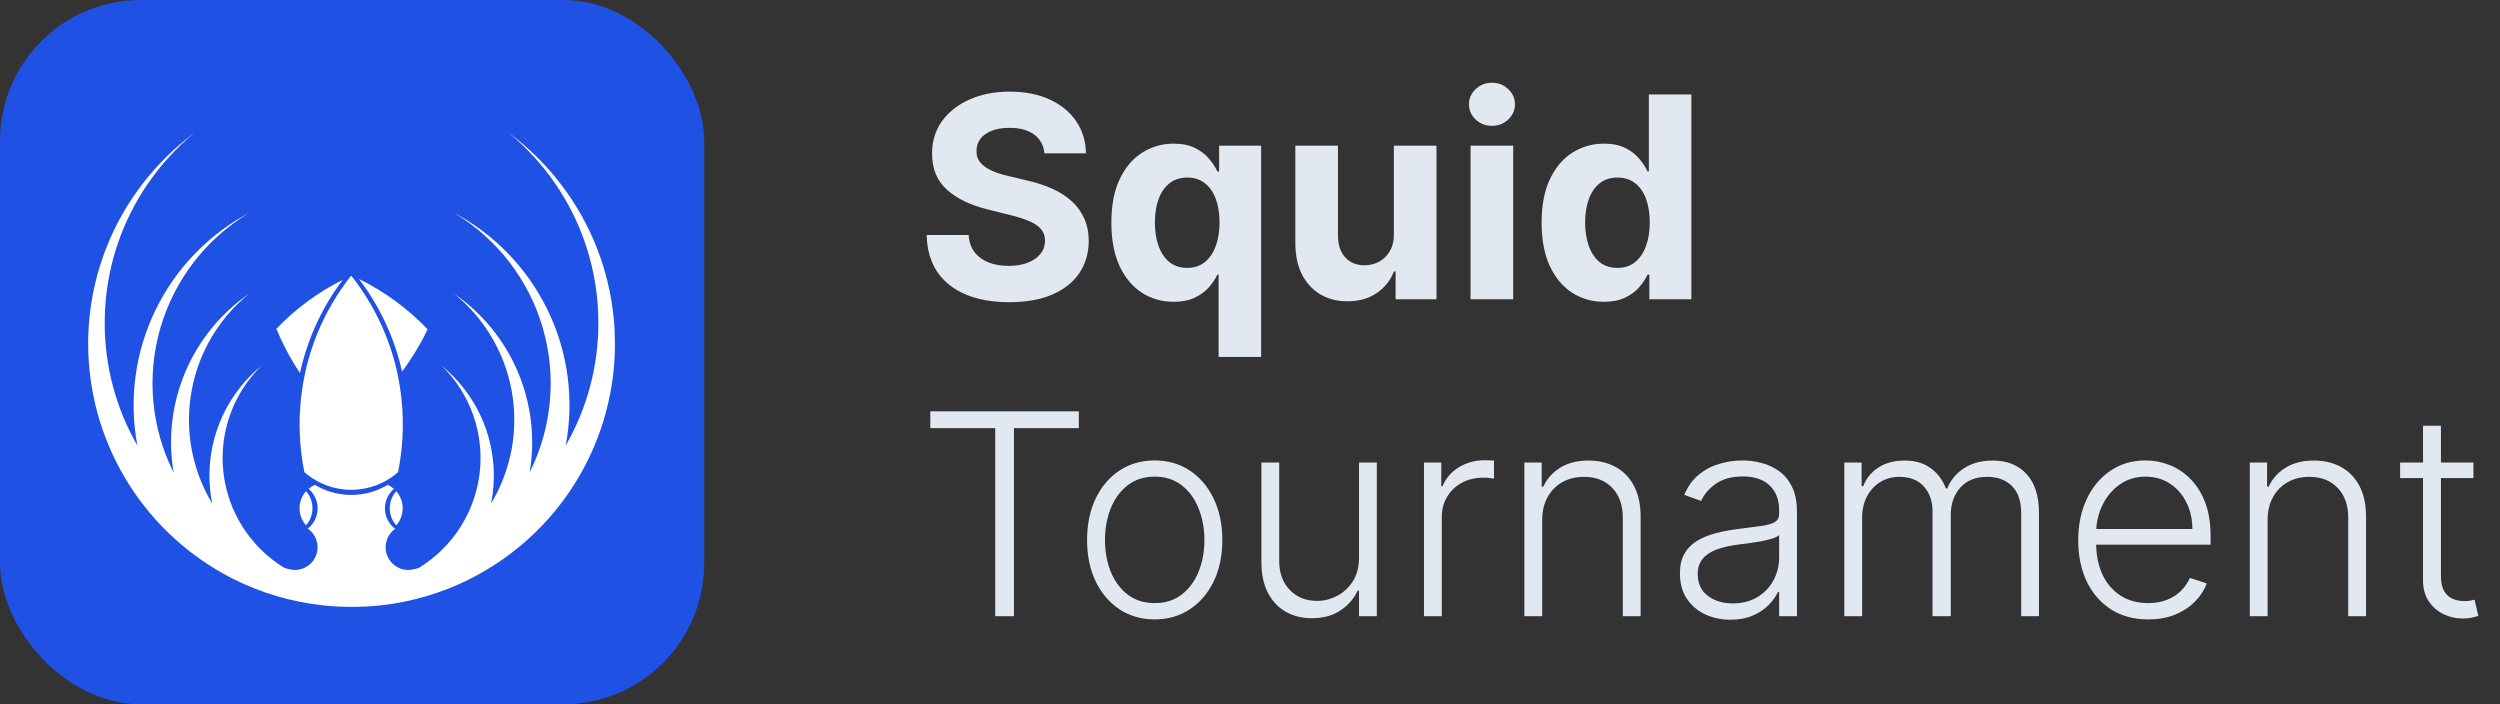 <svg width="142" height="40" viewBox="0 0 142 40" fill="none" xmlns="http://www.w3.org/2000/svg">
<rect x="0" y="0" width="142" height="40" fill="#333333" stroke="none"/>
<rect width="40" height="40" rx="8" fill="#2051E5"/>
<path d="M34.857 18.075C34.593 15.335 33.572 12.722 31.907 10.528L31.884 10.498C31.032 9.379 30.027 8.385 28.898 7.545C29.922 8.391 30.82 9.377 31.568 10.474C31.574 10.481 31.579 10.489 31.583 10.497C32.957 12.52 33.773 14.867 33.95 17.304C33.975 17.645 33.987 17.99 33.988 18.337C33.992 20.783 33.352 23.187 32.131 25.308C32.622 22.716 32.271 20.035 31.128 17.657C29.986 15.278 28.113 13.326 25.781 12.085C28.228 13.55 30.03 15.883 30.828 18.617C31.626 21.352 31.36 24.287 30.083 26.834C30.409 24.91 30.179 22.934 29.42 21.137C28.662 19.34 27.406 17.795 25.799 16.685C27.386 17.973 28.5 19.75 28.968 21.738C29.435 23.725 29.229 25.812 28.382 27.67C28.28 27.896 28.168 28.117 28.047 28.332C27.997 28.423 27.945 28.51 27.892 28.599C27.955 28.285 27.999 27.968 28.024 27.649C28.029 27.596 28.031 27.544 28.035 27.491C28.044 27.333 28.049 27.173 28.049 27.012C28.05 25.818 27.784 24.639 27.272 23.56C26.76 22.482 26.014 21.53 25.088 20.774C25.884 21.551 26.492 22.498 26.866 23.543C27.241 24.589 27.373 25.706 27.252 26.81C27.13 27.914 26.759 28.976 26.166 29.915C25.573 30.855 24.774 31.647 23.828 32.233C23.76 32.266 23.688 32.291 23.614 32.308C23.475 32.344 23.333 32.367 23.189 32.376C22.916 32.375 22.65 32.287 22.43 32.126C22.21 31.964 22.046 31.737 21.963 31.477C21.881 31.218 21.882 30.938 21.968 30.679C22.054 30.42 22.221 30.195 22.443 30.037C22.421 30.02 22.4 30.003 22.375 29.984C22.215 29.847 22.087 29.677 21.999 29.485C21.91 29.294 21.865 29.085 21.865 28.875C21.865 28.664 21.91 28.456 21.999 28.265C22.087 28.073 22.215 27.903 22.375 27.766C22.269 27.674 22.15 27.598 22.022 27.54C21.461 27.877 20.826 28.071 20.172 28.106C20.101 28.11 20.026 28.112 19.954 28.112C19.881 28.112 19.807 28.112 19.735 28.106C19.081 28.071 18.447 27.877 17.887 27.54C17.758 27.598 17.639 27.674 17.532 27.766C17.692 27.903 17.821 28.073 17.909 28.265C17.997 28.456 18.042 28.664 18.042 28.875C18.042 29.114 17.983 29.349 17.872 29.56C17.786 29.721 17.671 29.865 17.532 29.984C17.516 29.998 17.5 30.012 17.484 30.025C17.71 30.181 17.88 30.405 17.97 30.665C18.059 30.925 18.064 31.206 17.982 31.468C17.9 31.731 17.737 31.96 17.515 32.123C17.294 32.286 17.026 32.374 16.751 32.375C16.608 32.366 16.465 32.343 16.326 32.307C16.252 32.29 16.18 32.265 16.112 32.232C15.167 31.647 14.367 30.855 13.774 29.915C13.18 28.976 12.809 27.913 12.687 26.809C12.566 25.705 12.698 24.588 13.073 23.543C13.448 22.497 14.056 21.55 14.852 20.774C13.932 21.526 13.19 22.472 12.679 23.544C12.168 24.616 11.901 25.788 11.896 26.975V27.012C11.896 27.27 11.908 27.525 11.933 27.778C11.959 28.054 11.999 28.329 12.054 28.602C12.013 28.534 11.972 28.466 11.932 28.393C10.857 26.495 10.489 24.279 10.894 22.136C11.299 19.994 12.45 18.064 14.144 16.688C12.536 17.797 11.28 19.341 10.521 21.139C9.762 22.937 9.533 24.913 9.86 26.837C8.583 24.29 8.316 21.357 9.112 18.622C9.908 15.888 11.709 13.554 14.154 12.088C11.823 13.329 9.951 15.281 8.809 17.659C7.667 20.037 7.315 22.716 7.803 25.308C6.584 23.188 5.944 20.786 5.947 18.342C5.947 18.003 5.96 17.668 5.984 17.335C6.156 14.888 6.974 12.529 8.353 10.498C8.358 10.491 8.363 10.483 8.369 10.476C9.116 9.38 10.014 8.394 11.037 7.549C9.91 8.388 8.905 9.382 8.054 10.5C8.047 10.509 8.038 10.519 8.032 10.529C6.36 12.731 5.336 15.355 5.076 18.107C5.031 18.576 5.008 19.051 5.008 19.532C5.011 22.19 5.722 24.799 7.069 27.092C8.416 29.384 10.35 31.278 12.673 32.577C12.883 32.695 13.097 32.808 13.315 32.917C14.853 33.68 16.512 34.172 18.218 34.37C18.303 34.38 18.389 34.39 18.474 34.398C18.966 34.447 19.464 34.471 19.97 34.471C20.466 34.471 20.955 34.449 21.437 34.404C21.523 34.395 21.609 34.386 21.694 34.377C23.41 34.18 25.078 33.686 26.625 32.918C26.855 32.803 27.082 32.683 27.304 32.557C29.618 31.257 31.543 29.367 32.883 27.079C34.223 24.791 34.929 22.188 34.929 19.538C34.929 19.045 34.907 18.558 34.862 18.077" fill="white"/>
<path d="M22.292 19.284C22.505 19.845 22.679 20.419 22.814 21.003L22.837 21.103L22.869 21.06C23.158 20.668 23.427 20.263 23.677 19.844C23.699 19.807 23.72 19.771 23.745 19.734C23.939 19.399 24.12 19.057 24.288 18.708C23.169 17.531 21.848 16.562 20.389 15.847C21.133 16.823 21.742 17.896 22.197 19.037C22.231 19.12 22.265 19.202 22.294 19.288" fill="white"/>
<path d="M17.922 19.207C17.738 19.687 17.58 20.177 17.451 20.675C17.421 20.794 17.392 20.913 17.364 21.034C17.328 21.193 17.296 21.353 17.264 21.513C16.998 22.896 16.947 24.312 17.112 25.712C17.154 26.085 17.213 26.454 17.289 26.818C17.57 27.064 17.884 27.271 18.221 27.432C18.617 27.62 19.041 27.742 19.477 27.793C19.791 27.83 20.108 27.83 20.422 27.793C20.858 27.742 21.282 27.62 21.678 27.432C22.016 27.271 22.329 27.064 22.61 26.817C22.653 26.608 22.691 26.397 22.722 26.184C22.966 24.595 22.929 22.976 22.613 21.4C22.589 21.274 22.563 21.154 22.534 21.033C22.505 20.912 22.478 20.793 22.447 20.674C22.317 20.174 22.158 19.68 21.971 19.198C21.939 19.111 21.903 19.027 21.87 18.942C21.389 17.767 20.746 16.665 19.96 15.668L19.925 15.683C19.141 16.68 18.5 17.78 18.021 18.954C17.986 19.038 17.953 19.123 17.92 19.209" fill="white"/>
<path d="M16.245 19.848C16.47 20.279 16.716 20.699 16.983 21.105L17.038 21.189L17.079 21.003C17.215 20.423 17.388 19.853 17.598 19.295C17.628 19.212 17.661 19.129 17.694 19.044C18.143 17.92 18.739 16.861 19.468 15.894C18.06 16.599 16.785 17.54 15.697 18.677C15.845 19.035 16.007 19.387 16.184 19.73C16.203 19.768 16.222 19.806 16.243 19.843" fill="white"/>
<path d="M17.384 29.836C17.547 29.652 17.66 29.43 17.714 29.19C17.738 29.084 17.749 28.977 17.749 28.868C17.749 28.512 17.619 28.168 17.383 27.9C17.353 27.933 17.325 27.968 17.299 28.005C17.101 28.274 17.002 28.603 17.017 28.936C17.032 29.27 17.162 29.588 17.383 29.838" fill="white"/>
<path d="M22.505 29.84C22.727 29.59 22.855 29.272 22.871 28.938C22.886 28.605 22.787 28.276 22.59 28.007C22.564 27.97 22.535 27.936 22.505 27.902C22.269 28.17 22.139 28.514 22.139 28.87C22.139 28.978 22.151 29.086 22.174 29.192C22.228 29.431 22.342 29.652 22.505 29.836" fill="white"/>
<path d="M59.324 8.71C59.278 8.252 59.083 7.896 58.739 7.642C58.394 7.388 57.926 7.261 57.335 7.261C56.934 7.261 56.595 7.318 56.318 7.432C56.042 7.542 55.83 7.695 55.682 7.892C55.538 8.089 55.466 8.312 55.466 8.562C55.458 8.771 55.502 8.953 55.597 9.108C55.695 9.263 55.83 9.398 56 9.511C56.17 9.621 56.367 9.718 56.591 9.801C56.814 9.881 57.053 9.949 57.307 10.006L58.352 10.256C58.86 10.369 59.326 10.521 59.75 10.71C60.174 10.9 60.542 11.133 60.852 11.409C61.163 11.686 61.403 12.011 61.574 12.386C61.748 12.761 61.837 13.191 61.841 13.676C61.837 14.388 61.655 15.006 61.295 15.528C60.939 16.047 60.424 16.451 59.75 16.739C59.08 17.023 58.271 17.165 57.324 17.165C56.385 17.165 55.566 17.021 54.869 16.733C54.176 16.445 53.635 16.019 53.244 15.454C52.858 14.886 52.655 14.184 52.636 13.347H55.017C55.044 13.737 55.155 14.062 55.352 14.324C55.553 14.581 55.82 14.777 56.153 14.909C56.49 15.038 56.871 15.102 57.295 15.102C57.712 15.102 58.074 15.042 58.381 14.921C58.691 14.799 58.932 14.631 59.102 14.415C59.273 14.199 59.358 13.951 59.358 13.671C59.358 13.409 59.28 13.189 59.125 13.011C58.974 12.833 58.75 12.682 58.455 12.557C58.163 12.432 57.805 12.318 57.381 12.216L56.114 11.898C55.133 11.659 54.358 11.286 53.79 10.778C53.222 10.271 52.939 9.587 52.943 8.727C52.939 8.023 53.127 7.407 53.506 6.881C53.888 6.354 54.413 5.943 55.08 5.648C55.746 5.352 56.504 5.205 57.352 5.205C58.216 5.205 58.97 5.352 59.614 5.648C60.261 5.943 60.765 6.354 61.125 6.881C61.485 7.407 61.67 8.017 61.682 8.71H59.324ZM69.217 20.273V15.602H69.144C69.03 15.845 68.869 16.085 68.66 16.324C68.456 16.559 68.189 16.754 67.859 16.909C67.534 17.064 67.136 17.142 66.666 17.142C66.003 17.142 65.403 16.972 64.865 16.631C64.331 16.286 63.907 15.78 63.592 15.114C63.282 14.443 63.126 13.621 63.126 12.648C63.126 11.648 63.287 10.816 63.609 10.153C63.931 9.487 64.359 8.989 64.894 8.659C65.431 8.326 66.02 8.159 66.66 8.159C67.149 8.159 67.556 8.242 67.882 8.409C68.212 8.572 68.477 8.777 68.678 9.023C68.882 9.265 69.037 9.504 69.144 9.739H69.246V8.273H71.632V20.273H69.217ZM67.433 15.216C67.823 15.216 68.153 15.11 68.422 14.898C68.695 14.682 68.903 14.381 69.047 13.994C69.195 13.608 69.269 13.155 69.269 12.636C69.269 12.117 69.197 11.667 69.053 11.284C68.909 10.902 68.7 10.606 68.428 10.398C68.155 10.189 67.823 10.085 67.433 10.085C67.035 10.085 66.7 10.193 66.428 10.409C66.155 10.625 65.948 10.924 65.808 11.307C65.668 11.689 65.598 12.133 65.598 12.636C65.598 13.144 65.668 13.593 65.808 13.983C65.952 14.369 66.159 14.672 66.428 14.892C66.7 15.108 67.035 15.216 67.433 15.216ZM79.172 13.284V8.273H81.592V17H79.269V15.415H79.178C78.981 15.926 78.653 16.337 78.195 16.648C77.74 16.958 77.185 17.114 76.53 17.114C75.947 17.114 75.433 16.981 74.99 16.716C74.547 16.451 74.2 16.074 73.95 15.585C73.704 15.097 73.579 14.511 73.575 13.829V8.273H75.996V13.398C75.999 13.913 76.138 14.32 76.41 14.619C76.683 14.919 77.049 15.068 77.507 15.068C77.799 15.068 78.072 15.002 78.325 14.869C78.579 14.733 78.784 14.532 78.939 14.267C79.098 14.002 79.176 13.674 79.172 13.284ZM83.528 17V8.273H85.949V17H83.528ZM84.744 7.148C84.385 7.148 84.076 7.028 83.818 6.79C83.564 6.547 83.438 6.258 83.438 5.92C83.438 5.587 83.564 5.301 83.818 5.062C84.076 4.82 84.385 4.699 84.744 4.699C85.104 4.699 85.411 4.82 85.665 5.062C85.922 5.301 86.051 5.587 86.051 5.92C86.051 6.258 85.922 6.547 85.665 6.79C85.411 7.028 85.104 7.148 84.744 7.148ZM91.104 17.142C90.441 17.142 89.84 16.972 89.303 16.631C88.769 16.286 88.344 15.78 88.03 15.114C87.719 14.443 87.564 13.621 87.564 12.648C87.564 11.648 87.725 10.816 88.047 10.153C88.369 9.487 88.797 8.989 89.331 8.659C89.869 8.326 90.458 8.159 91.098 8.159C91.587 8.159 91.994 8.242 92.32 8.409C92.649 8.572 92.914 8.777 93.115 9.023C93.32 9.265 93.475 9.504 93.581 9.739H93.655V5.364H96.07V17H93.683V15.602H93.581C93.467 15.845 93.306 16.085 93.098 16.324C92.894 16.559 92.626 16.754 92.297 16.909C91.971 17.064 91.573 17.142 91.104 17.142ZM91.871 15.216C92.261 15.216 92.59 15.11 92.859 14.898C93.132 14.682 93.34 14.381 93.484 13.994C93.632 13.608 93.706 13.155 93.706 12.636C93.706 12.117 93.634 11.667 93.49 11.284C93.346 10.902 93.138 10.606 92.865 10.398C92.592 10.189 92.261 10.085 91.871 10.085C91.473 10.085 91.138 10.193 90.865 10.409C90.592 10.625 90.386 10.924 90.246 11.307C90.106 11.689 90.035 12.133 90.035 12.636C90.035 13.144 90.106 13.593 90.246 13.983C90.39 14.369 90.596 14.672 90.865 14.892C91.138 15.108 91.473 15.216 91.871 15.216ZM52.841 24.318V23.364H61.278V24.318H57.591V35H56.528V24.318H52.841ZM65.587 35.182C64.833 35.182 64.166 34.99 63.587 34.608C63.011 34.225 62.56 33.697 62.234 33.023C61.909 32.345 61.746 31.562 61.746 30.676C61.746 29.782 61.909 28.996 62.234 28.318C62.56 27.636 63.011 27.106 63.587 26.727C64.166 26.345 64.833 26.153 65.587 26.153C66.34 26.153 67.005 26.345 67.581 26.727C68.157 27.11 68.608 27.64 68.933 28.318C69.263 28.996 69.428 29.782 69.428 30.676C69.428 31.562 69.265 32.345 68.939 33.023C68.613 33.697 68.16 34.225 67.581 34.608C67.005 34.99 66.34 35.182 65.587 35.182ZM65.587 34.256C66.193 34.256 66.706 34.093 67.126 33.767C67.547 33.441 67.865 33.008 68.081 32.466C68.301 31.924 68.41 31.328 68.41 30.676C68.41 30.025 68.301 29.426 68.081 28.881C67.865 28.335 67.547 27.898 67.126 27.568C66.706 27.239 66.193 27.074 65.587 27.074C64.984 27.074 64.471 27.239 64.047 27.568C63.626 27.898 63.306 28.335 63.087 28.881C62.871 29.426 62.763 30.025 62.763 30.676C62.763 31.328 62.871 31.924 63.087 32.466C63.306 33.008 63.626 33.441 64.047 33.767C64.467 34.093 64.981 34.256 65.587 34.256ZM77.193 31.665V26.273H78.204V35H77.193V33.551H77.114C76.909 33.998 76.585 34.371 76.142 34.67C75.699 34.966 75.157 35.114 74.517 35.114C73.96 35.114 73.466 34.992 73.034 34.75C72.602 34.504 72.263 34.144 72.017 33.67C71.771 33.197 71.648 32.615 71.648 31.926V26.273H72.659V31.864C72.659 32.545 72.86 33.095 73.261 33.511C73.663 33.924 74.178 34.131 74.807 34.131C75.201 34.131 75.579 34.036 75.943 33.847C76.307 33.657 76.606 33.381 76.841 33.017C77.076 32.65 77.193 32.199 77.193 31.665ZM80.882 35V26.273H81.865V27.614H81.939C82.113 27.174 82.416 26.82 82.848 26.551C83.284 26.278 83.776 26.142 84.325 26.142C84.409 26.142 84.501 26.144 84.604 26.148C84.706 26.151 84.791 26.155 84.859 26.159V27.188C84.814 27.18 84.734 27.169 84.621 27.153C84.507 27.138 84.384 27.131 84.251 27.131C83.797 27.131 83.392 27.227 83.035 27.421C82.683 27.61 82.405 27.873 82.2 28.21C81.996 28.547 81.894 28.932 81.894 29.364V35H80.882ZM87.597 29.546V35H86.585V26.273H87.568V27.642H87.659C87.864 27.195 88.182 26.837 88.614 26.568C89.049 26.296 89.587 26.159 90.227 26.159C90.814 26.159 91.329 26.282 91.773 26.528C92.22 26.771 92.566 27.129 92.812 27.602C93.062 28.076 93.188 28.657 93.188 29.347V35H92.176V29.409C92.176 28.693 91.975 28.127 91.574 27.71C91.176 27.294 90.642 27.085 89.972 27.085C89.513 27.085 89.106 27.184 88.75 27.381C88.394 27.578 88.112 27.862 87.903 28.233C87.699 28.6 87.597 29.038 87.597 29.546ZM98.288 35.199C97.762 35.199 97.281 35.097 96.845 34.892C96.41 34.684 96.063 34.385 95.805 33.994C95.548 33.6 95.419 33.123 95.419 32.562C95.419 32.131 95.501 31.767 95.663 31.472C95.826 31.176 96.057 30.934 96.356 30.744C96.656 30.555 97.01 30.405 97.419 30.296C97.828 30.186 98.279 30.1 98.771 30.04C99.26 29.979 99.673 29.926 100.01 29.881C100.351 29.835 100.61 29.763 100.788 29.665C100.966 29.566 101.055 29.407 101.055 29.188V28.983C101.055 28.388 100.877 27.921 100.521 27.579C100.169 27.235 99.662 27.062 98.999 27.062C98.37 27.062 97.856 27.201 97.459 27.477C97.065 27.754 96.788 28.079 96.629 28.454L95.669 28.108C95.866 27.631 96.139 27.25 96.487 26.966C96.836 26.678 97.226 26.472 97.658 26.347C98.09 26.218 98.527 26.153 98.97 26.153C99.303 26.153 99.65 26.197 100.01 26.284C100.374 26.371 100.711 26.523 101.021 26.739C101.332 26.951 101.584 27.248 101.777 27.631C101.97 28.009 102.067 28.491 102.067 29.074V35H101.055V33.619H100.993C100.872 33.877 100.692 34.127 100.453 34.369C100.214 34.612 99.915 34.811 99.555 34.966C99.195 35.121 98.773 35.199 98.288 35.199ZM98.425 34.273C98.963 34.273 99.428 34.153 99.822 33.915C100.216 33.676 100.519 33.36 100.732 32.966C100.947 32.568 101.055 32.131 101.055 31.653V30.392C100.98 30.464 100.853 30.528 100.675 30.585C100.5 30.642 100.298 30.693 100.067 30.739C99.84 30.78 99.612 30.816 99.385 30.847C99.158 30.877 98.953 30.903 98.771 30.926C98.279 30.987 97.858 31.081 97.51 31.21C97.162 31.339 96.894 31.517 96.709 31.744C96.523 31.968 96.43 32.256 96.43 32.608C96.43 33.138 96.62 33.549 96.999 33.841C97.377 34.129 97.853 34.273 98.425 34.273ZM104.757 35V26.273H105.74V27.614H105.831C106.005 27.163 106.295 26.809 106.7 26.551C107.109 26.29 107.6 26.159 108.172 26.159C108.774 26.159 109.268 26.301 109.655 26.585C110.045 26.866 110.337 27.252 110.53 27.744H110.604C110.801 27.259 111.121 26.875 111.564 26.591C112.011 26.303 112.553 26.159 113.189 26.159C114 26.159 114.64 26.415 115.109 26.926C115.579 27.434 115.814 28.176 115.814 29.153V35H114.803V29.153C114.803 28.464 114.626 27.947 114.274 27.602C113.922 27.258 113.458 27.085 112.882 27.085C112.215 27.085 111.702 27.29 111.342 27.699C110.982 28.108 110.803 28.627 110.803 29.256V35H109.768V29.062C109.768 28.472 109.604 27.994 109.274 27.631C108.945 27.267 108.481 27.085 107.882 27.085C107.481 27.085 107.119 27.184 106.797 27.381C106.479 27.578 106.227 27.852 106.041 28.204C105.859 28.553 105.768 28.954 105.768 29.409V35H104.757ZM122.02 35.182C121.205 35.182 120.501 34.992 119.906 34.614C119.312 34.231 118.851 33.703 118.526 33.028C118.204 32.35 118.043 31.57 118.043 30.688C118.043 29.809 118.204 29.028 118.526 28.347C118.851 27.661 119.3 27.125 119.872 26.739C120.448 26.349 121.113 26.153 121.866 26.153C122.34 26.153 122.796 26.241 123.236 26.415C123.675 26.585 124.069 26.849 124.418 27.204C124.77 27.557 125.048 28.002 125.253 28.54C125.457 29.074 125.56 29.706 125.56 30.438V30.938H118.741V30.046H124.526C124.526 29.485 124.412 28.981 124.185 28.534C123.961 28.083 123.649 27.727 123.247 27.466C122.849 27.204 122.389 27.074 121.866 27.074C121.313 27.074 120.827 27.222 120.406 27.517C119.986 27.812 119.656 28.203 119.418 28.688C119.183 29.172 119.063 29.703 119.06 30.278V30.812C119.06 31.506 119.179 32.112 119.418 32.631C119.66 33.146 120.003 33.545 120.446 33.83C120.889 34.114 121.414 34.256 122.02 34.256C122.433 34.256 122.795 34.191 123.105 34.062C123.42 33.934 123.683 33.761 123.895 33.545C124.111 33.326 124.274 33.085 124.384 32.824L125.344 33.136C125.211 33.504 124.993 33.843 124.69 34.153C124.391 34.464 124.016 34.714 123.565 34.903C123.118 35.089 122.603 35.182 122.02 35.182ZM128.8 29.546V35H127.788V26.273H128.771V27.642H128.862C129.067 27.195 129.385 26.837 129.817 26.568C130.252 26.296 130.79 26.159 131.43 26.159C132.018 26.159 132.533 26.282 132.976 26.528C133.423 26.771 133.769 27.129 134.016 27.602C134.266 28.076 134.391 28.657 134.391 29.347V35H133.379V29.409C133.379 28.693 133.179 28.127 132.777 27.71C132.379 27.294 131.845 27.085 131.175 27.085C130.716 27.085 130.309 27.184 129.953 27.381C129.597 27.578 129.315 27.862 129.107 28.233C128.902 28.6 128.8 29.038 128.8 29.546ZM140.491 26.273V27.153H136.327V26.273H140.491ZM137.628 24.182H138.645V32.722C138.645 33.085 138.707 33.371 138.832 33.58C138.957 33.784 139.12 33.93 139.321 34.017C139.522 34.1 139.736 34.142 139.963 34.142C140.096 34.142 140.209 34.135 140.304 34.119C140.399 34.1 140.482 34.081 140.554 34.062L140.77 34.977C140.671 35.015 140.55 35.049 140.406 35.08C140.262 35.114 140.084 35.131 139.872 35.131C139.501 35.131 139.143 35.049 138.798 34.886C138.457 34.724 138.177 34.481 137.957 34.159C137.738 33.837 137.628 33.438 137.628 32.96V24.182Z" fill="#E1E8F0"/>
</svg>
